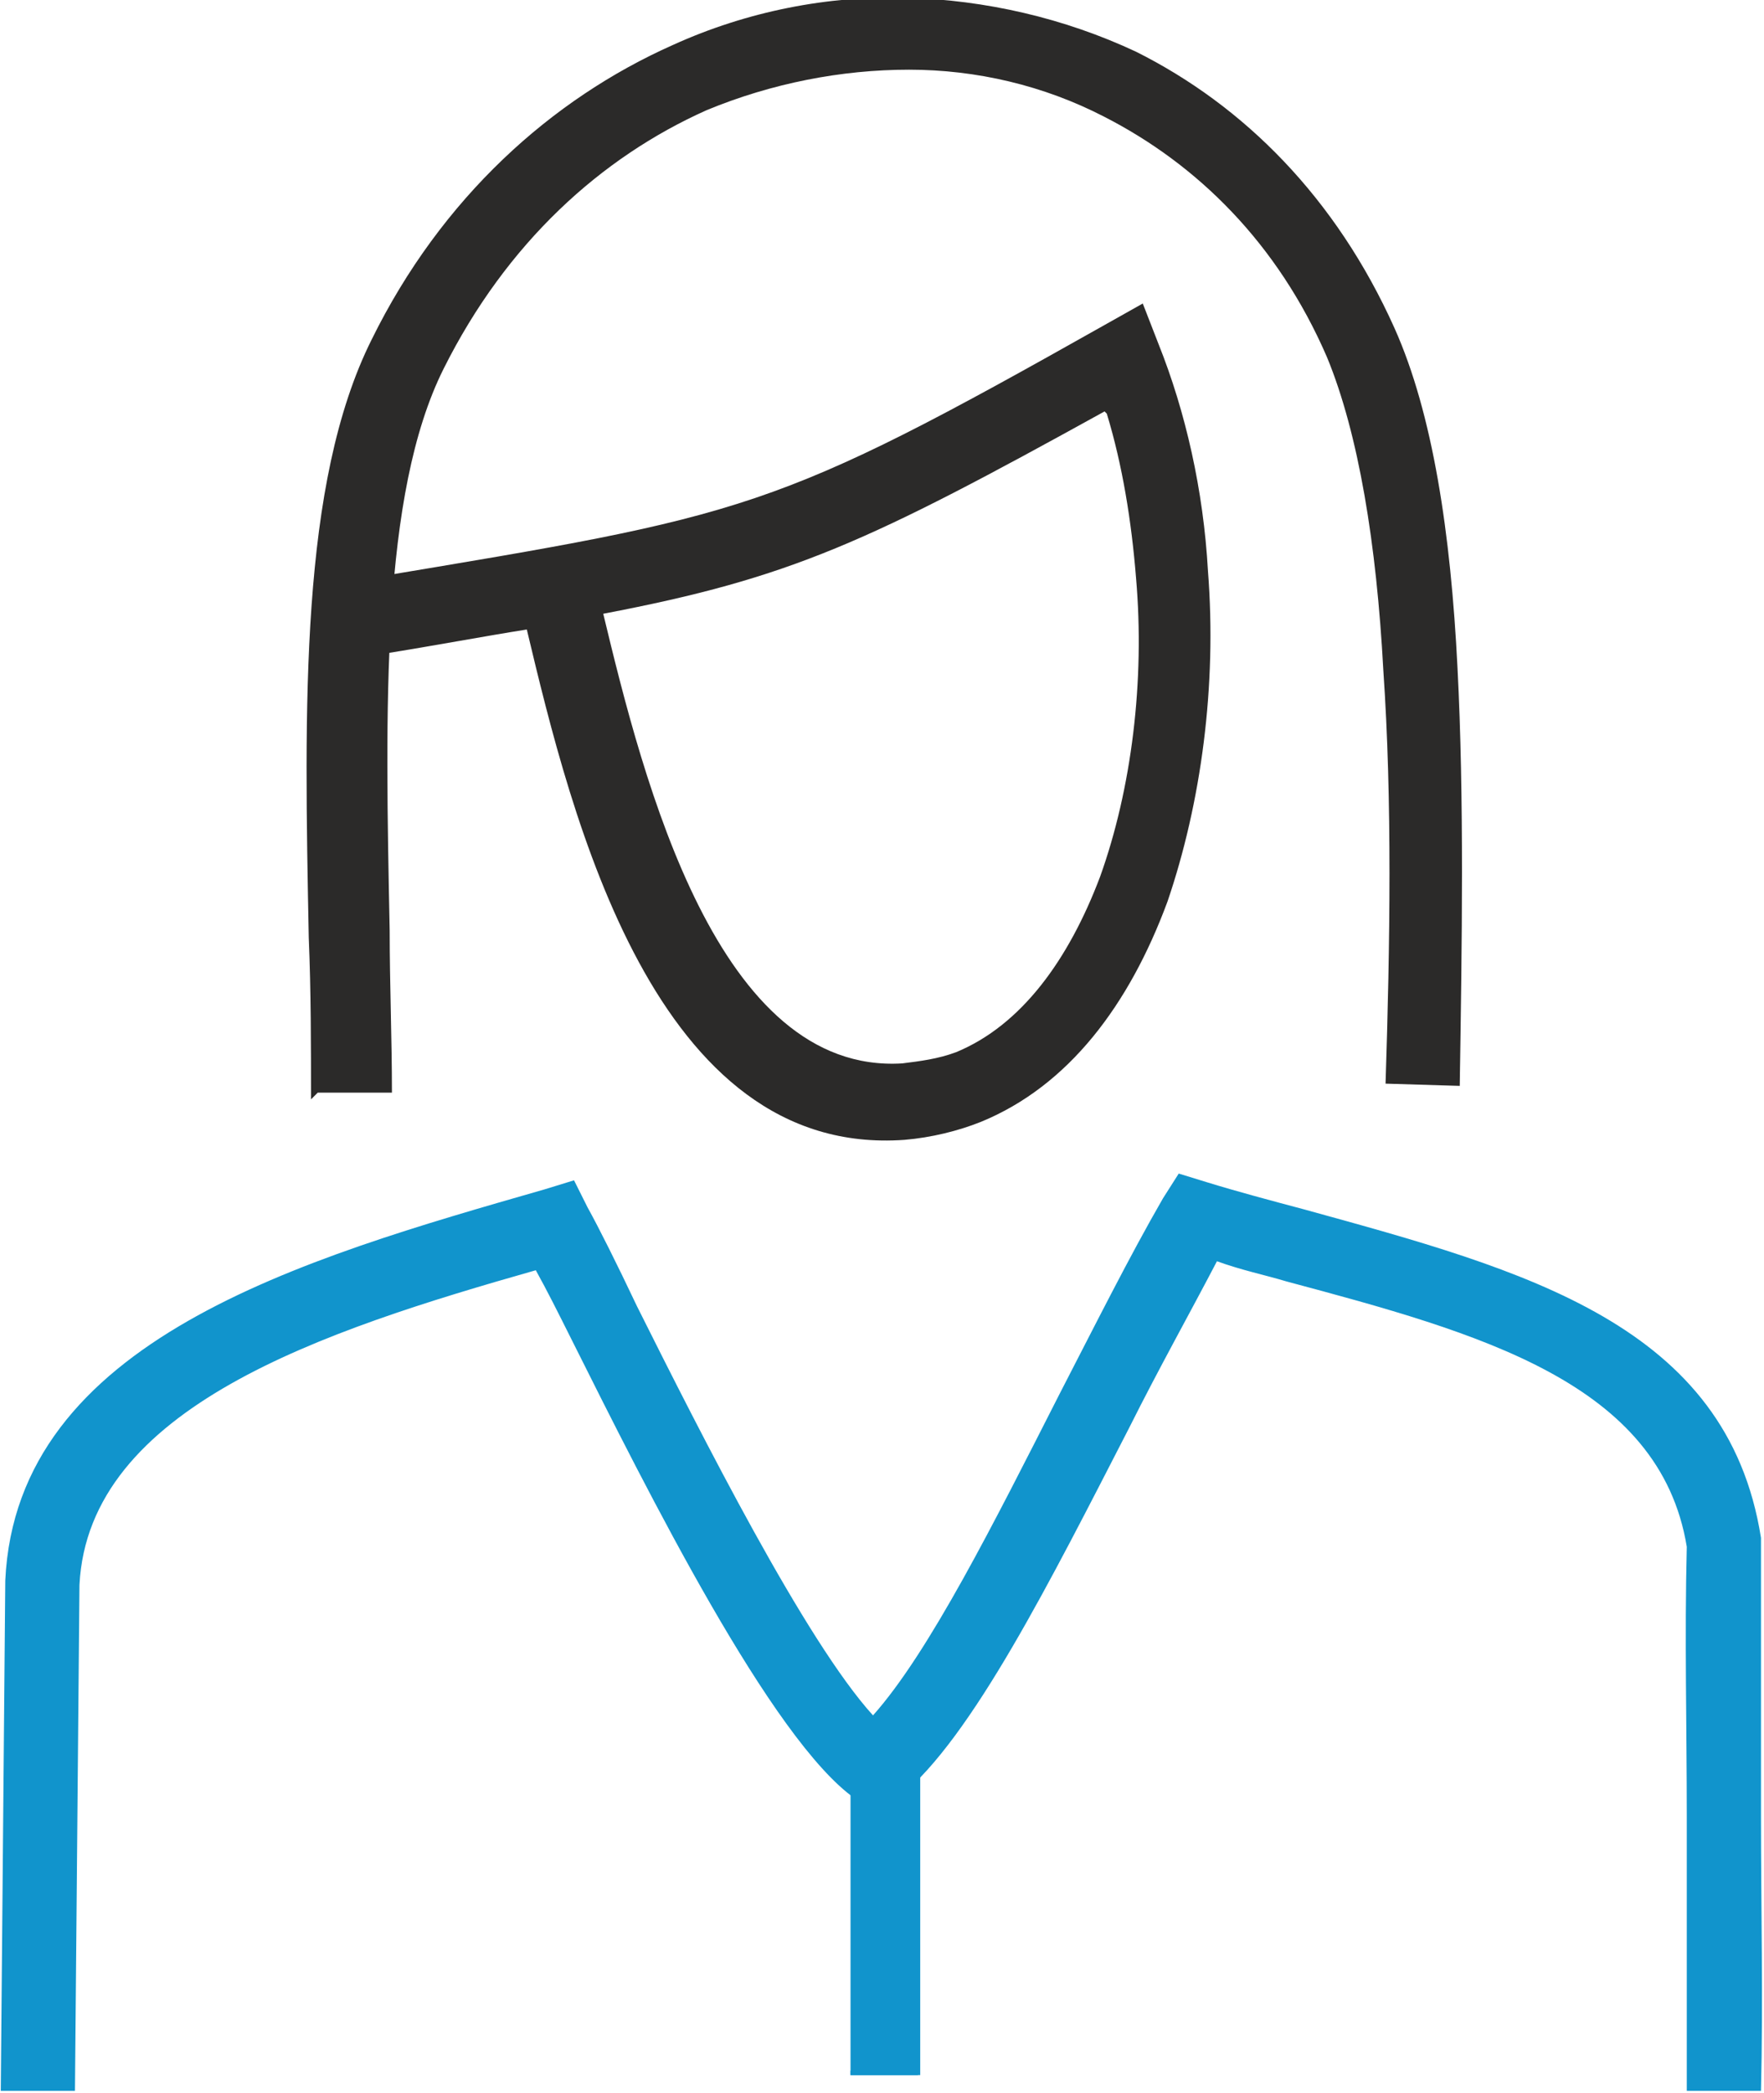 <?xml version="1.0" encoding="UTF-8"?>
<!DOCTYPE svg PUBLIC "-//W3C//DTD SVG 1.1//EN" "http://www.w3.org/Graphics/SVG/1.1/DTD/svg11.dtd">
<!-- Creator: CorelDRAW 2017 -->
<svg xmlns="http://www.w3.org/2000/svg" xml:space="preserve" width="139.587mm" height="165.613mm" version="1.1" style="shape-rendering:geometricPrecision; text-rendering:geometricPrecision; image-rendering:optimizeQuality; fill-rule:evenodd; clip-rule:evenodd"
viewBox="0 0 784 931"
 xmlns:xlink="http://www.w3.org/1999/xlink">
 <defs>
  <style type="text/css">
   <![CDATA[
    .fil2 {fill:#1194CC}
    .fil0 {fill:#2B2A29;fill-rule:nonzero}
    .fil1 {fill:#1194CC;fill-rule:nonzero}
   ]]>
  </style>
 </defs>
 <g id="Слой_x0020_1">
  <path class="fil0" d="M138 489c0,-24 0,-48 -1,-72 -2,-103 -4,-202 28,-266 31,-63 80,-107 134,-131 33,-15 69,-22 104,-21 35,1 70,9 102,24 48,24 89,65 115,123 17,38 25,91 28,151 3,58 2,123 1,186l-33 -1c2,-62 3,-126 -1,-184 -3,-56 -11,-105 -25,-139 -22,-51 -58,-86 -99,-107 -27,-14 -57,-21 -87,-21 -30,0 -61,6 -90,18 -47,21 -89,59 -117,115 -28,56 -26,151 -24,250 0,24 1,48 1,72l-33 0z"/>
  <path class="fil0" d="M164 257l1 0c168,-28 178,-29 327,-113l16 -9 7 18c12,30 20,65 22,101 4,51 -3,103 -18,147 -17,46 -44,82 -83,98 -10,4 -22,7 -34,8 -111,8 -148,-143 -168,-227 -19,3 -40,7 -65,11l-1 0 -5 -33zm327 -74c-105,58 -139,74 -223,90 18,75 51,205 133,200 8,-1 16,-2 24,-5 29,-12 50,-41 64,-78 14,-39 20,-87 16,-133 -2,-25 -6,-50 -13,-73z"/>
  <path class="fil1" d="M0 930l2 -227c5,-107 132,-143 240,-174l13 -4 6 12c5,9 13,25 22,44 29,58 75,149 105,182 25,-28 54,-86 83,-143 16,-31 31,-61 46,-87l7 -11 13 4c13,4 28,8 43,12 98,27 188,51 203,146l0 1 0 1c0,41 0,81 0,122 0,41 1,81 0,122l-33 0c0,-41 0,-81 0,-122 0,-40 -1,-80 0,-120 -12,-73 -92,-95 -178,-118 -10,-3 -20,-5 -31,-9 -12,23 -26,48 -39,74 -35,68 -70,138 -102,164l-10 8 -10 -7c-37,-26 -92,-136 -126,-204 -6,-12 -11,-22 -16,-31 -95,27 -199,61 -203,140l-2 225 -33 0z"/>
  <rect class="fil2" x="378" y="784" width="30" height="139"/>
  <path class="fil1" d="M378 783l31 0 0 140 -31 0 0 -140 1 0zm29 1l-29 0 0 137 29 0 0 -137z"/>
 </g>
</svg>
